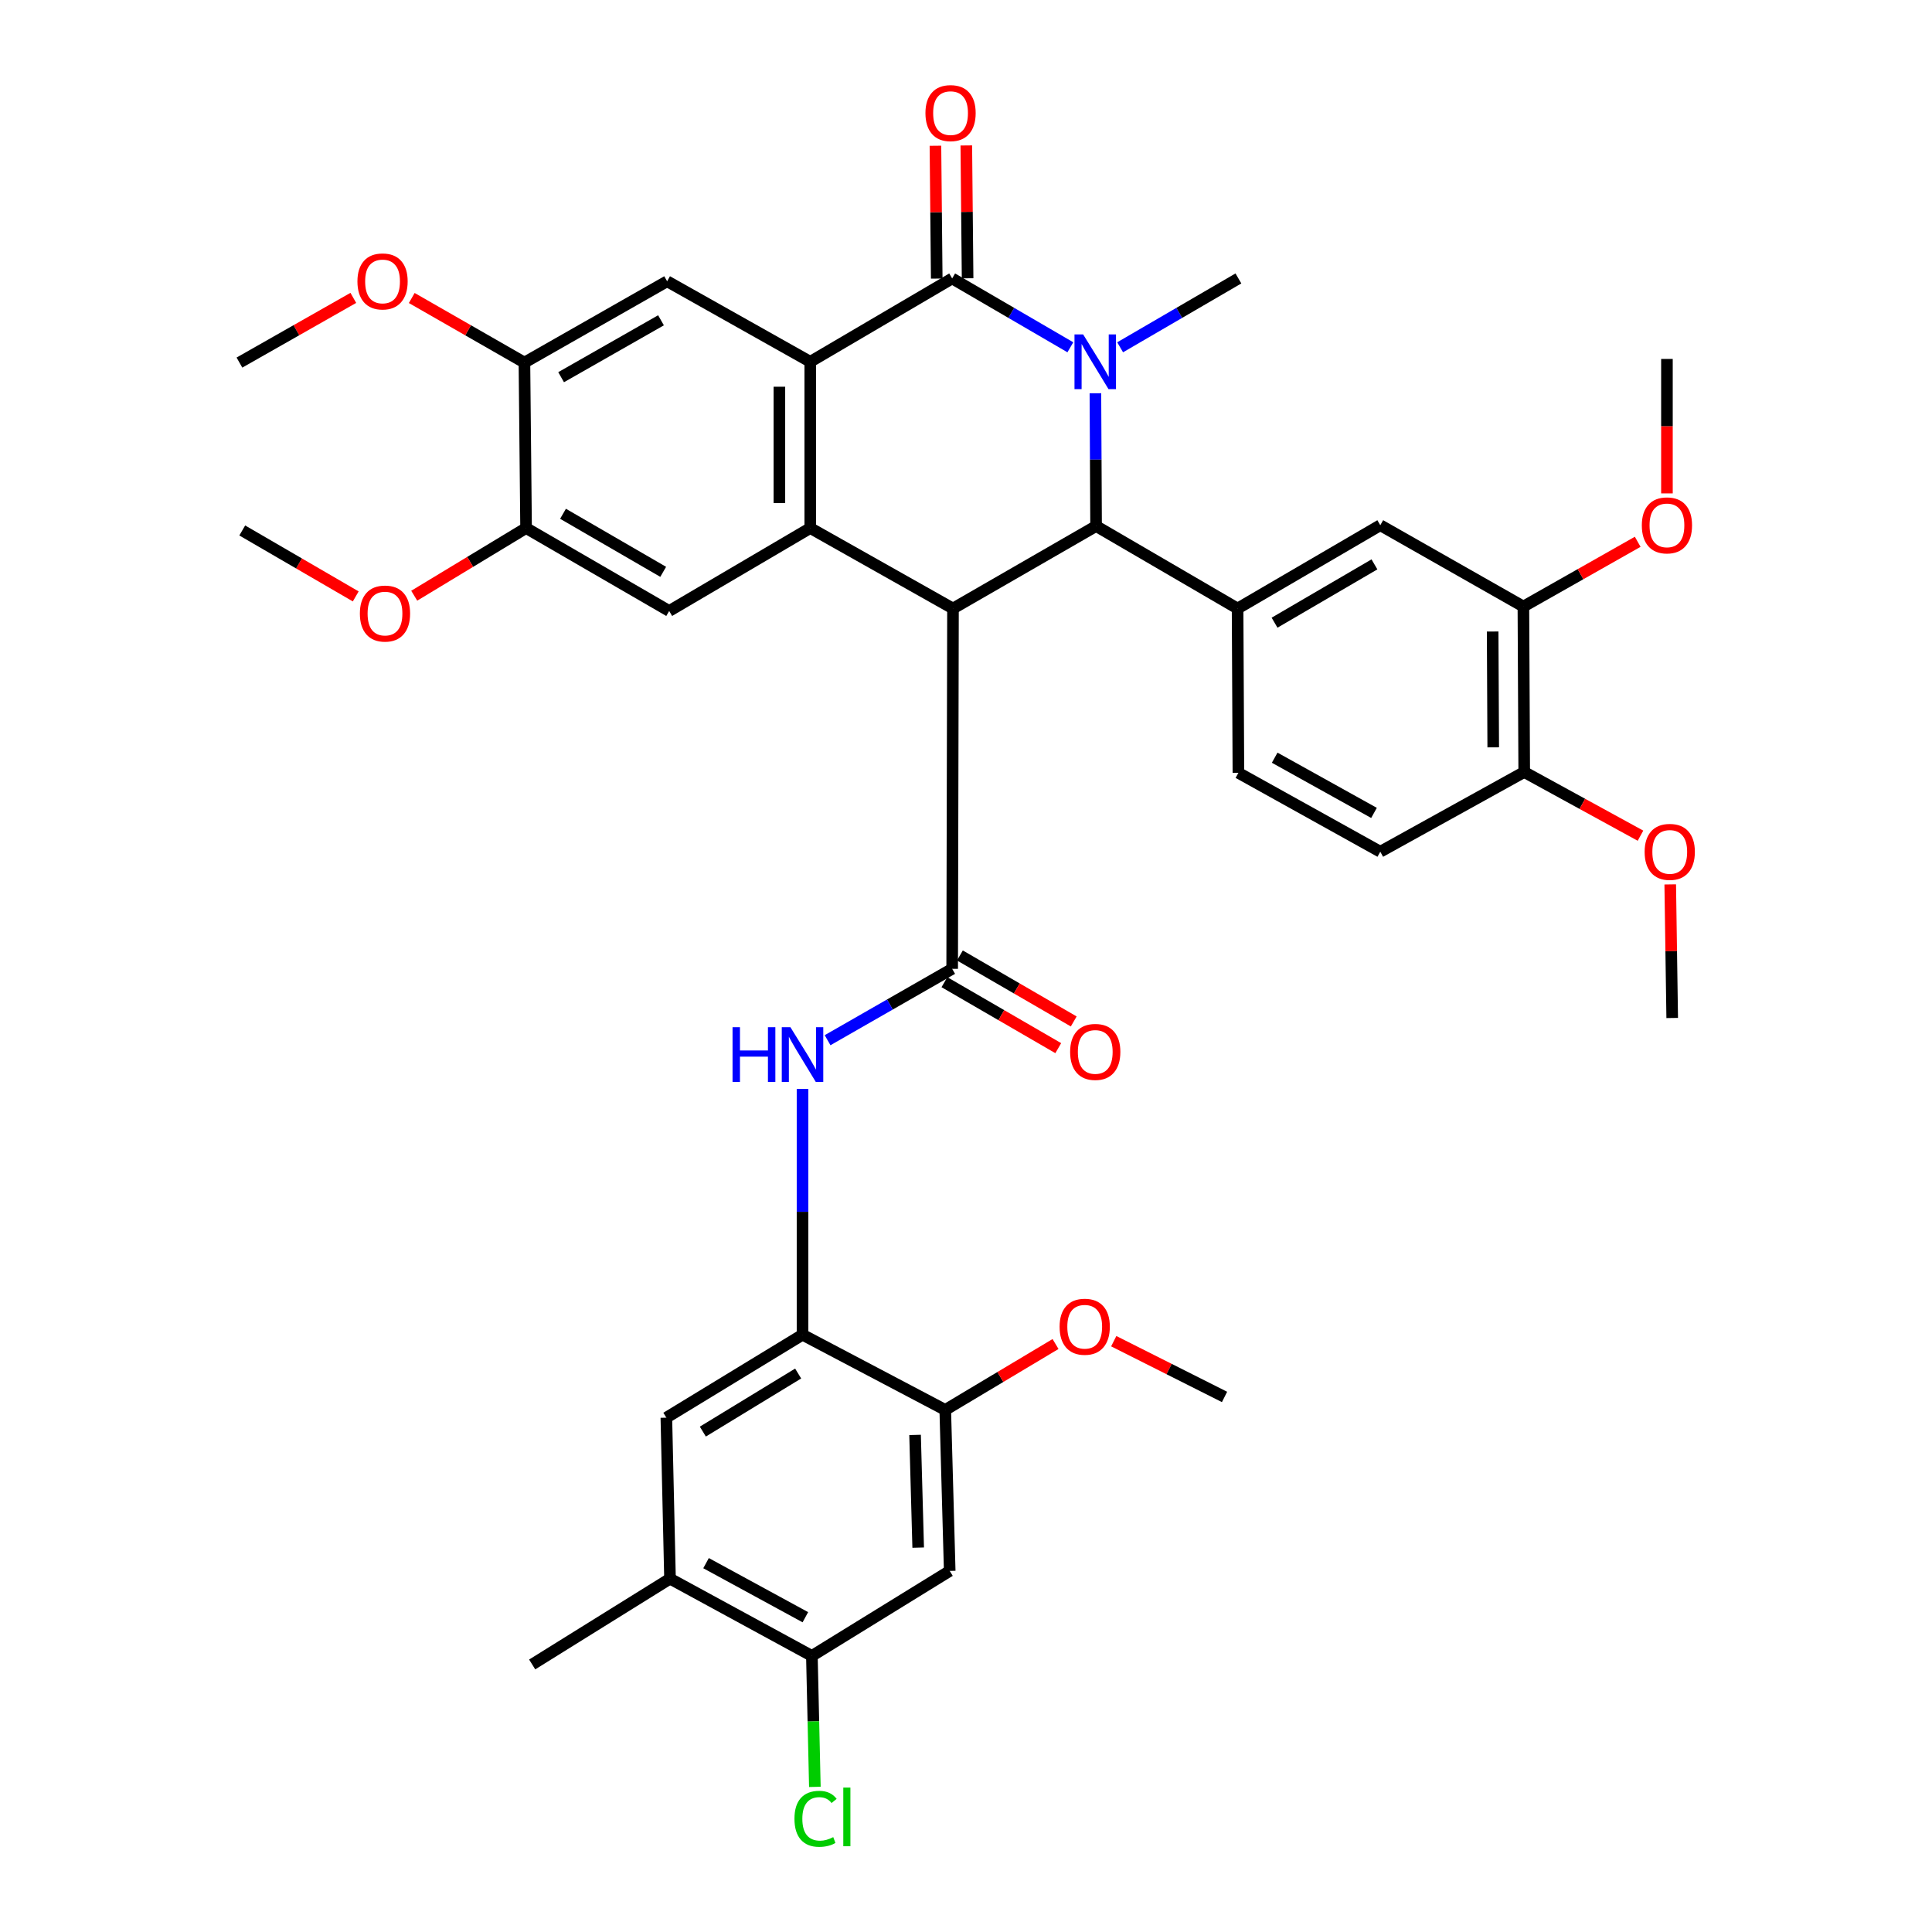 <?xml version='1.0' encoding='iso-8859-1'?>
<svg version='1.1' baseProfile='full'
              xmlns='http://www.w3.org/2000/svg'
                      xmlns:rdkit='http://www.rdkit.org/xml'
                      xmlns:xlink='http://www.w3.org/1999/xlink'
                  xml:space='preserve'
width='1000px' height='1000px' viewBox='0 0 1000 1000'>
<!-- END OF HEADER -->
<rect style='opacity:1.0;fill:#FFFFFF;stroke:none' width='1000' height='1000' x='0' y='0'> </rect>
<path class='bond-2' d='M 493.266,314.975 L 567.332,272.287' style='fill:none;fill-rule:evenodd;stroke:#000000;stroke-width:6px;stroke-linecap:butt;stroke-linejoin:miter;stroke-opacity:1' />
<path class='bond-3' d='M 493.266,314.975 L 419.387,273.317' style='fill:none;fill-rule:evenodd;stroke:#000000;stroke-width:6px;stroke-linecap:butt;stroke-linejoin:miter;stroke-opacity:1' />
<path class='bond-5' d='M 493.266,314.975 L 492.84,501.461' style='fill:none;fill-rule:evenodd;stroke:#000000;stroke-width:6px;stroke-linecap:butt;stroke-linejoin:miter;stroke-opacity:1' />
<path class='bond-0' d='M 566.98,203.545 L 567.156,237.916' style='fill:none;fill-rule:evenodd;stroke:#0000FF;stroke-width:6px;stroke-linecap:butt;stroke-linejoin:miter;stroke-opacity:1' />
<path class='bond-0' d='M 567.156,237.916 L 567.332,272.287' style='fill:none;fill-rule:evenodd;stroke:#000000;stroke-width:6px;stroke-linecap:butt;stroke-linejoin:miter;stroke-opacity:1' />
<path class='bond-25' d='M 579.78,179.759 L 610.389,161.939' style='fill:none;fill-rule:evenodd;stroke:#0000FF;stroke-width:6px;stroke-linecap:butt;stroke-linejoin:miter;stroke-opacity:1' />
<path class='bond-25' d='M 610.389,161.939 L 640.998,144.12' style='fill:none;fill-rule:evenodd;stroke:#000000;stroke-width:6px;stroke-linecap:butt;stroke-linejoin:miter;stroke-opacity:1' />
<path class='bond-38' d='M 554.014,179.755 L 523.427,161.937' style='fill:none;fill-rule:evenodd;stroke:#0000FF;stroke-width:6px;stroke-linecap:butt;stroke-linejoin:miter;stroke-opacity:1' />
<path class='bond-38' d='M 523.427,161.937 L 492.84,144.12' style='fill:none;fill-rule:evenodd;stroke:#000000;stroke-width:6px;stroke-linecap:butt;stroke-linejoin:miter;stroke-opacity:1' />
<path class='bond-1' d='M 492.84,144.12 L 419.387,187.259' style='fill:none;fill-rule:evenodd;stroke:#000000;stroke-width:6px;stroke-linecap:butt;stroke-linejoin:miter;stroke-opacity:1' />
<path class='bond-20' d='M 500.828,144.042 L 500.494,109.664' style='fill:none;fill-rule:evenodd;stroke:#000000;stroke-width:6px;stroke-linecap:butt;stroke-linejoin:miter;stroke-opacity:1' />
<path class='bond-20' d='M 500.494,109.664 L 500.159,75.285' style='fill:none;fill-rule:evenodd;stroke:#FF0000;stroke-width:6px;stroke-linecap:butt;stroke-linejoin:miter;stroke-opacity:1' />
<path class='bond-20' d='M 484.852,144.197 L 484.517,109.819' style='fill:none;fill-rule:evenodd;stroke:#000000;stroke-width:6px;stroke-linecap:butt;stroke-linejoin:miter;stroke-opacity:1' />
<path class='bond-20' d='M 484.517,109.819 L 484.182,75.441' style='fill:none;fill-rule:evenodd;stroke:#FF0000;stroke-width:6px;stroke-linecap:butt;stroke-linejoin:miter;stroke-opacity:1' />
<path class='bond-6' d='M 567.332,272.287 L 640.572,314.975' style='fill:none;fill-rule:evenodd;stroke:#000000;stroke-width:6px;stroke-linecap:butt;stroke-linejoin:miter;stroke-opacity:1' />
<path class='bond-4' d='M 419.387,273.317 L 419.387,187.259' style='fill:none;fill-rule:evenodd;stroke:#000000;stroke-width:6px;stroke-linecap:butt;stroke-linejoin:miter;stroke-opacity:1' />
<path class='bond-4' d='M 403.409,260.408 L 403.409,200.168' style='fill:none;fill-rule:evenodd;stroke:#000000;stroke-width:6px;stroke-linecap:butt;stroke-linejoin:miter;stroke-opacity:1' />
<path class='bond-8' d='M 419.387,273.317 L 346.369,316.244' style='fill:none;fill-rule:evenodd;stroke:#000000;stroke-width:6px;stroke-linecap:butt;stroke-linejoin:miter;stroke-opacity:1' />
<path class='bond-9' d='M 419.387,187.259 L 345.304,145.584' style='fill:none;fill-rule:evenodd;stroke:#000000;stroke-width:6px;stroke-linecap:butt;stroke-linejoin:miter;stroke-opacity:1' />
<path class='bond-7' d='M 492.84,501.461 L 460.598,519.936' style='fill:none;fill-rule:evenodd;stroke:#000000;stroke-width:6px;stroke-linecap:butt;stroke-linejoin:miter;stroke-opacity:1' />
<path class='bond-7' d='M 460.598,519.936 L 428.355,538.411' style='fill:none;fill-rule:evenodd;stroke:#0000FF;stroke-width:6px;stroke-linecap:butt;stroke-linejoin:miter;stroke-opacity:1' />
<path class='bond-21' d='M 488.834,508.373 L 518.292,525.448' style='fill:none;fill-rule:evenodd;stroke:#000000;stroke-width:6px;stroke-linecap:butt;stroke-linejoin:miter;stroke-opacity:1' />
<path class='bond-21' d='M 518.292,525.448 L 547.75,542.523' style='fill:none;fill-rule:evenodd;stroke:#FF0000;stroke-width:6px;stroke-linecap:butt;stroke-linejoin:miter;stroke-opacity:1' />
<path class='bond-21' d='M 496.846,494.549 L 526.305,511.625' style='fill:none;fill-rule:evenodd;stroke:#000000;stroke-width:6px;stroke-linecap:butt;stroke-linejoin:miter;stroke-opacity:1' />
<path class='bond-21' d='M 526.305,511.625 L 555.763,528.7' style='fill:none;fill-rule:evenodd;stroke:#FF0000;stroke-width:6px;stroke-linecap:butt;stroke-linejoin:miter;stroke-opacity:1' />
<path class='bond-13' d='M 640.572,314.975 L 714.433,271.853' style='fill:none;fill-rule:evenodd;stroke:#000000;stroke-width:6px;stroke-linecap:butt;stroke-linejoin:miter;stroke-opacity:1' />
<path class='bond-13' d='M 659.707,322.304 L 711.409,292.119' style='fill:none;fill-rule:evenodd;stroke:#000000;stroke-width:6px;stroke-linecap:butt;stroke-linejoin:miter;stroke-opacity:1' />
<path class='bond-22' d='M 640.572,314.975 L 640.998,400.02' style='fill:none;fill-rule:evenodd;stroke:#000000;stroke-width:6px;stroke-linecap:butt;stroke-linejoin:miter;stroke-opacity:1' />
<path class='bond-10' d='M 415.384,563.629 L 415.384,627.239' style='fill:none;fill-rule:evenodd;stroke:#0000FF;stroke-width:6px;stroke-linecap:butt;stroke-linejoin:miter;stroke-opacity:1' />
<path class='bond-10' d='M 415.384,627.239 L 415.384,690.85' style='fill:none;fill-rule:evenodd;stroke:#000000;stroke-width:6px;stroke-linecap:butt;stroke-linejoin:miter;stroke-opacity:1' />
<path class='bond-16' d='M 346.369,316.244 L 272.295,273.317' style='fill:none;fill-rule:evenodd;stroke:#000000;stroke-width:6px;stroke-linecap:butt;stroke-linejoin:miter;stroke-opacity:1' />
<path class='bond-16' d='M 343.269,295.981 L 291.417,265.932' style='fill:none;fill-rule:evenodd;stroke:#000000;stroke-width:6px;stroke-linecap:butt;stroke-linejoin:miter;stroke-opacity:1' />
<path class='bond-39' d='M 345.304,145.584 L 271.442,187.668' style='fill:none;fill-rule:evenodd;stroke:#000000;stroke-width:6px;stroke-linecap:butt;stroke-linejoin:miter;stroke-opacity:1' />
<path class='bond-39' d='M 342.134,165.779 L 290.431,195.238' style='fill:none;fill-rule:evenodd;stroke:#000000;stroke-width:6px;stroke-linecap:butt;stroke-linejoin:miter;stroke-opacity:1' />
<path class='bond-12' d='M 415.384,690.85 L 489.263,729.773' style='fill:none;fill-rule:evenodd;stroke:#000000;stroke-width:6px;stroke-linecap:butt;stroke-linejoin:miter;stroke-opacity:1' />
<path class='bond-17' d='M 415.384,690.85 L 344.904,733.786' style='fill:none;fill-rule:evenodd;stroke:#000000;stroke-width:6px;stroke-linecap:butt;stroke-linejoin:miter;stroke-opacity:1' />
<path class='bond-17' d='M 413.124,710.935 L 363.789,740.99' style='fill:none;fill-rule:evenodd;stroke:#000000;stroke-width:6px;stroke-linecap:butt;stroke-linejoin:miter;stroke-opacity:1' />
<path class='bond-11' d='M 491.571,813.106 L 489.263,729.773' style='fill:none;fill-rule:evenodd;stroke:#000000;stroke-width:6px;stroke-linecap:butt;stroke-linejoin:miter;stroke-opacity:1' />
<path class='bond-11' d='M 475.253,801.048 L 473.637,742.716' style='fill:none;fill-rule:evenodd;stroke:#000000;stroke-width:6px;stroke-linecap:butt;stroke-linejoin:miter;stroke-opacity:1' />
<path class='bond-41' d='M 491.571,813.106 L 420.23,857.098' style='fill:none;fill-rule:evenodd;stroke:#000000;stroke-width:6px;stroke-linecap:butt;stroke-linejoin:miter;stroke-opacity:1' />
<path class='bond-27' d='M 489.263,729.773 L 517.803,712.716' style='fill:none;fill-rule:evenodd;stroke:#000000;stroke-width:6px;stroke-linecap:butt;stroke-linejoin:miter;stroke-opacity:1' />
<path class='bond-27' d='M 517.803,712.716 L 546.344,695.659' style='fill:none;fill-rule:evenodd;stroke:#FF0000;stroke-width:6px;stroke-linecap:butt;stroke-linejoin:miter;stroke-opacity:1' />
<path class='bond-19' d='M 714.433,271.853 L 788.507,313.945' style='fill:none;fill-rule:evenodd;stroke:#000000;stroke-width:6px;stroke-linecap:butt;stroke-linejoin:miter;stroke-opacity:1' />
<path class='bond-14' d='M 420.23,857.098 L 346.795,817.118' style='fill:none;fill-rule:evenodd;stroke:#000000;stroke-width:6px;stroke-linecap:butt;stroke-linejoin:miter;stroke-opacity:1' />
<path class='bond-14' d='M 416.855,837.068 L 365.45,809.082' style='fill:none;fill-rule:evenodd;stroke:#000000;stroke-width:6px;stroke-linecap:butt;stroke-linejoin:miter;stroke-opacity:1' />
<path class='bond-26' d='M 420.23,857.098 L 421.003,890.992' style='fill:none;fill-rule:evenodd;stroke:#000000;stroke-width:6px;stroke-linecap:butt;stroke-linejoin:miter;stroke-opacity:1' />
<path class='bond-26' d='M 421.003,890.992 L 421.775,924.887' style='fill:none;fill-rule:evenodd;stroke:#00CC00;stroke-width:6px;stroke-linecap:butt;stroke-linejoin:miter;stroke-opacity:1' />
<path class='bond-15' d='M 271.442,187.668 L 272.295,273.317' style='fill:none;fill-rule:evenodd;stroke:#000000;stroke-width:6px;stroke-linecap:butt;stroke-linejoin:miter;stroke-opacity:1' />
<path class='bond-28' d='M 271.442,187.668 L 242.283,170.957' style='fill:none;fill-rule:evenodd;stroke:#000000;stroke-width:6px;stroke-linecap:butt;stroke-linejoin:miter;stroke-opacity:1' />
<path class='bond-28' d='M 242.283,170.957 L 213.123,154.247' style='fill:none;fill-rule:evenodd;stroke:#FF0000;stroke-width:6px;stroke-linecap:butt;stroke-linejoin:miter;stroke-opacity:1' />
<path class='bond-29' d='M 272.295,273.317 L 243.348,290.829' style='fill:none;fill-rule:evenodd;stroke:#000000;stroke-width:6px;stroke-linecap:butt;stroke-linejoin:miter;stroke-opacity:1' />
<path class='bond-29' d='M 243.348,290.829 L 214.401,308.34' style='fill:none;fill-rule:evenodd;stroke:#FF0000;stroke-width:6px;stroke-linecap:butt;stroke-linejoin:miter;stroke-opacity:1' />
<path class='bond-18' d='M 344.904,733.786 L 346.795,817.118' style='fill:none;fill-rule:evenodd;stroke:#000000;stroke-width:6px;stroke-linecap:butt;stroke-linejoin:miter;stroke-opacity:1' />
<path class='bond-32' d='M 346.795,817.118 L 275.455,861.518' style='fill:none;fill-rule:evenodd;stroke:#000000;stroke-width:6px;stroke-linecap:butt;stroke-linejoin:miter;stroke-opacity:1' />
<path class='bond-30' d='M 788.507,313.945 L 818.088,297.186' style='fill:none;fill-rule:evenodd;stroke:#000000;stroke-width:6px;stroke-linecap:butt;stroke-linejoin:miter;stroke-opacity:1' />
<path class='bond-30' d='M 818.088,297.186 L 847.669,280.427' style='fill:none;fill-rule:evenodd;stroke:#FF0000;stroke-width:6px;stroke-linecap:butt;stroke-linejoin:miter;stroke-opacity:1' />
<path class='bond-40' d='M 788.507,313.945 L 788.933,399.594' style='fill:none;fill-rule:evenodd;stroke:#000000;stroke-width:6px;stroke-linecap:butt;stroke-linejoin:miter;stroke-opacity:1' />
<path class='bond-40' d='M 772.594,326.872 L 772.892,386.826' style='fill:none;fill-rule:evenodd;stroke:#000000;stroke-width:6px;stroke-linecap:butt;stroke-linejoin:miter;stroke-opacity:1' />
<path class='bond-24' d='M 640.998,400.02 L 714.433,440.852' style='fill:none;fill-rule:evenodd;stroke:#000000;stroke-width:6px;stroke-linecap:butt;stroke-linejoin:miter;stroke-opacity:1' />
<path class='bond-24' d='M 659.777,392.181 L 711.182,420.763' style='fill:none;fill-rule:evenodd;stroke:#000000;stroke-width:6px;stroke-linecap:butt;stroke-linejoin:miter;stroke-opacity:1' />
<path class='bond-23' d='M 788.933,399.594 L 714.433,440.852' style='fill:none;fill-rule:evenodd;stroke:#000000;stroke-width:6px;stroke-linecap:butt;stroke-linejoin:miter;stroke-opacity:1' />
<path class='bond-31' d='M 788.933,399.594 L 819.023,416.075' style='fill:none;fill-rule:evenodd;stroke:#000000;stroke-width:6px;stroke-linecap:butt;stroke-linejoin:miter;stroke-opacity:1' />
<path class='bond-31' d='M 819.023,416.075 L 849.112,432.556' style='fill:none;fill-rule:evenodd;stroke:#FF0000;stroke-width:6px;stroke-linecap:butt;stroke-linejoin:miter;stroke-opacity:1' />
<path class='bond-36' d='M 576.472,694.195 L 605.144,708.624' style='fill:none;fill-rule:evenodd;stroke:#FF0000;stroke-width:6px;stroke-linecap:butt;stroke-linejoin:miter;stroke-opacity:1' />
<path class='bond-36' d='M 605.144,708.624 L 633.817,723.054' style='fill:none;fill-rule:evenodd;stroke:#000000;stroke-width:6px;stroke-linecap:butt;stroke-linejoin:miter;stroke-opacity:1' />
<path class='bond-33' d='M 182.877,154.18 L 153.405,170.924' style='fill:none;fill-rule:evenodd;stroke:#FF0000;stroke-width:6px;stroke-linecap:butt;stroke-linejoin:miter;stroke-opacity:1' />
<path class='bond-33' d='M 153.405,170.924 L 123.933,187.668' style='fill:none;fill-rule:evenodd;stroke:#000000;stroke-width:6px;stroke-linecap:butt;stroke-linejoin:miter;stroke-opacity:1' />
<path class='bond-35' d='M 184.131,308.701 L 154.76,291.635' style='fill:none;fill-rule:evenodd;stroke:#FF0000;stroke-width:6px;stroke-linecap:butt;stroke-linejoin:miter;stroke-opacity:1' />
<path class='bond-35' d='M 154.76,291.635 L 125.388,274.569' style='fill:none;fill-rule:evenodd;stroke:#000000;stroke-width:6px;stroke-linecap:butt;stroke-linejoin:miter;stroke-opacity:1' />
<path class='bond-34' d='M 862.804,255.381 L 862.804,220.583' style='fill:none;fill-rule:evenodd;stroke:#FF0000;stroke-width:6px;stroke-linecap:butt;stroke-linejoin:miter;stroke-opacity:1' />
<path class='bond-34' d='M 862.804,220.583 L 862.804,185.786' style='fill:none;fill-rule:evenodd;stroke:#000000;stroke-width:6px;stroke-linecap:butt;stroke-linejoin:miter;stroke-opacity:1' />
<path class='bond-37' d='M 864.509,457.764 L 865.019,492.337' style='fill:none;fill-rule:evenodd;stroke:#FF0000;stroke-width:6px;stroke-linecap:butt;stroke-linejoin:miter;stroke-opacity:1' />
<path class='bond-37' d='M 865.019,492.337 L 865.529,526.91' style='fill:none;fill-rule:evenodd;stroke:#000000;stroke-width:6px;stroke-linecap:butt;stroke-linejoin:miter;stroke-opacity:1' />
<path  class='atom-1' d='M 560.637 173.099
L 569.917 188.099
Q 570.837 189.579, 572.317 192.259
Q 573.797 194.939, 573.877 195.099
L 573.877 173.099
L 577.637 173.099
L 577.637 201.419
L 573.757 201.419
L 563.797 185.019
Q 562.637 183.099, 561.397 180.899
Q 560.197 178.699, 559.837 178.019
L 559.837 201.419
L 556.157 201.419
L 556.157 173.099
L 560.637 173.099
' fill='#0000FF'/>
<path  class='atom-8' d='M 379.164 531.683
L 383.004 531.683
L 383.004 543.723
L 397.484 543.723
L 397.484 531.683
L 401.324 531.683
L 401.324 560.003
L 397.484 560.003
L 397.484 546.923
L 383.004 546.923
L 383.004 560.003
L 379.164 560.003
L 379.164 531.683
' fill='#0000FF'/>
<path  class='atom-8' d='M 409.124 531.683
L 418.404 546.683
Q 419.324 548.163, 420.804 550.843
Q 422.284 553.523, 422.364 553.683
L 422.364 531.683
L 426.124 531.683
L 426.124 560.003
L 422.244 560.003
L 412.284 543.603
Q 411.124 541.683, 409.884 539.483
Q 408.684 537.283, 408.324 536.603
L 408.324 560.003
L 404.644 560.003
L 404.644 531.683
L 409.124 531.683
' fill='#0000FF'/>
<path  class='atom-21' d='M 479.006 58.541
Q 479.006 51.742, 482.366 47.941
Q 485.726 44.142, 492.006 44.142
Q 498.286 44.142, 501.646 47.941
Q 505.006 51.742, 505.006 58.541
Q 505.006 65.421, 501.606 69.341
Q 498.206 73.222, 492.006 73.222
Q 485.766 73.222, 482.366 69.341
Q 479.006 65.462, 479.006 58.541
M 492.006 70.022
Q 496.326 70.022, 498.646 67.141
Q 501.006 64.222, 501.006 58.541
Q 501.006 52.981, 498.646 50.181
Q 496.326 47.342, 492.006 47.342
Q 487.686 47.342, 485.326 50.142
Q 483.006 52.941, 483.006 58.541
Q 483.006 64.261, 485.326 67.141
Q 487.686 70.022, 492.006 70.022
' fill='#FF0000'/>
<path  class='atom-22' d='M 553.897 544.468
Q 553.897 537.668, 557.257 533.868
Q 560.617 530.068, 566.897 530.068
Q 573.177 530.068, 576.537 533.868
Q 579.897 537.668, 579.897 544.468
Q 579.897 551.348, 576.497 555.268
Q 573.097 559.148, 566.897 559.148
Q 560.657 559.148, 557.257 555.268
Q 553.897 551.388, 553.897 544.468
M 566.897 555.948
Q 571.217 555.948, 573.537 553.068
Q 575.897 550.148, 575.897 544.468
Q 575.897 538.908, 573.537 536.108
Q 571.217 533.268, 566.897 533.268
Q 562.577 533.268, 560.217 536.068
Q 557.897 538.868, 557.897 544.468
Q 557.897 550.188, 560.217 553.068
Q 562.577 555.948, 566.897 555.948
' fill='#FF0000'/>
<path  class='atom-27' d='M 411.21 941.41
Q 411.21 934.37, 414.49 930.69
Q 417.81 926.97, 424.09 926.97
Q 429.93 926.97, 433.05 931.09
L 430.41 933.25
Q 428.13 930.25, 424.09 930.25
Q 419.81 930.25, 417.53 933.13
Q 415.29 935.97, 415.29 941.41
Q 415.29 947.01, 417.61 949.89
Q 419.97 952.77, 424.53 952.77
Q 427.65 952.77, 431.29 950.89
L 432.41 953.89
Q 430.93 954.85, 428.69 955.41
Q 426.45 955.97, 423.97 955.97
Q 417.81 955.97, 414.49 952.21
Q 411.21 948.45, 411.21 941.41
' fill='#00CC00'/>
<path  class='atom-27' d='M 436.49 925.25
L 440.17 925.25
L 440.17 955.61
L 436.49 955.61
L 436.49 925.25
' fill='#00CC00'/>
<path  class='atom-28' d='M 548.446 686.714
Q 548.446 679.914, 551.806 676.114
Q 555.166 672.314, 561.446 672.314
Q 567.726 672.314, 571.086 676.114
Q 574.446 679.914, 574.446 686.714
Q 574.446 693.594, 571.046 697.514
Q 567.646 701.394, 561.446 701.394
Q 555.206 701.394, 551.806 697.514
Q 548.446 693.634, 548.446 686.714
M 561.446 698.194
Q 565.766 698.194, 568.086 695.314
Q 570.446 692.394, 570.446 686.714
Q 570.446 681.154, 568.086 678.354
Q 565.766 675.514, 561.446 675.514
Q 557.126 675.514, 554.766 678.314
Q 552.446 681.114, 552.446 686.714
Q 552.446 692.434, 554.766 695.314
Q 557.126 698.194, 561.446 698.194
' fill='#FF0000'/>
<path  class='atom-29' d='M 185.007 145.664
Q 185.007 138.864, 188.367 135.064
Q 191.727 131.264, 198.007 131.264
Q 204.287 131.264, 207.647 135.064
Q 211.007 138.864, 211.007 145.664
Q 211.007 152.544, 207.607 156.464
Q 204.207 160.344, 198.007 160.344
Q 191.767 160.344, 188.367 156.464
Q 185.007 152.584, 185.007 145.664
M 198.007 157.144
Q 202.327 157.144, 204.647 154.264
Q 207.007 151.344, 207.007 145.664
Q 207.007 140.104, 204.647 137.304
Q 202.327 134.464, 198.007 134.464
Q 193.687 134.464, 191.327 137.264
Q 189.007 140.064, 189.007 145.664
Q 189.007 151.384, 191.327 154.264
Q 193.687 157.144, 198.007 157.144
' fill='#FF0000'/>
<path  class='atom-30' d='M 186.268 317.575
Q 186.268 310.775, 189.628 306.975
Q 192.988 303.175, 199.268 303.175
Q 205.548 303.175, 208.908 306.975
Q 212.268 310.775, 212.268 317.575
Q 212.268 324.455, 208.868 328.375
Q 205.468 332.255, 199.268 332.255
Q 193.028 332.255, 189.628 328.375
Q 186.268 324.495, 186.268 317.575
M 199.268 329.055
Q 203.588 329.055, 205.908 326.175
Q 208.268 323.255, 208.268 317.575
Q 208.268 312.015, 205.908 309.215
Q 203.588 306.375, 199.268 306.375
Q 194.948 306.375, 192.588 309.175
Q 190.268 311.975, 190.268 317.575
Q 190.268 323.295, 192.588 326.175
Q 194.948 329.055, 199.268 329.055
' fill='#FF0000'/>
<path  class='atom-31' d='M 849.804 271.933
Q 849.804 265.133, 853.164 261.333
Q 856.524 257.533, 862.804 257.533
Q 869.084 257.533, 872.444 261.333
Q 875.804 265.133, 875.804 271.933
Q 875.804 278.813, 872.404 282.733
Q 869.004 286.613, 862.804 286.613
Q 856.564 286.613, 853.164 282.733
Q 849.804 278.853, 849.804 271.933
M 862.804 283.413
Q 867.124 283.413, 869.444 280.533
Q 871.804 277.613, 871.804 271.933
Q 871.804 266.373, 869.444 263.573
Q 867.124 260.733, 862.804 260.733
Q 858.484 260.733, 856.124 263.533
Q 853.804 266.333, 853.804 271.933
Q 853.804 277.653, 856.124 280.533
Q 858.484 283.413, 862.804 283.413
' fill='#FF0000'/>
<path  class='atom-32' d='M 851.259 440.932
Q 851.259 434.132, 854.619 430.332
Q 857.979 426.532, 864.259 426.532
Q 870.539 426.532, 873.899 430.332
Q 877.259 434.132, 877.259 440.932
Q 877.259 447.812, 873.859 451.732
Q 870.459 455.612, 864.259 455.612
Q 858.019 455.612, 854.619 451.732
Q 851.259 447.852, 851.259 440.932
M 864.259 452.412
Q 868.579 452.412, 870.899 449.532
Q 873.259 446.612, 873.259 440.932
Q 873.259 435.372, 870.899 432.572
Q 868.579 429.732, 864.259 429.732
Q 859.939 429.732, 857.579 432.532
Q 855.259 435.332, 855.259 440.932
Q 855.259 446.652, 857.579 449.532
Q 859.939 452.412, 864.259 452.412
' fill='#FF0000'/>
</svg>
